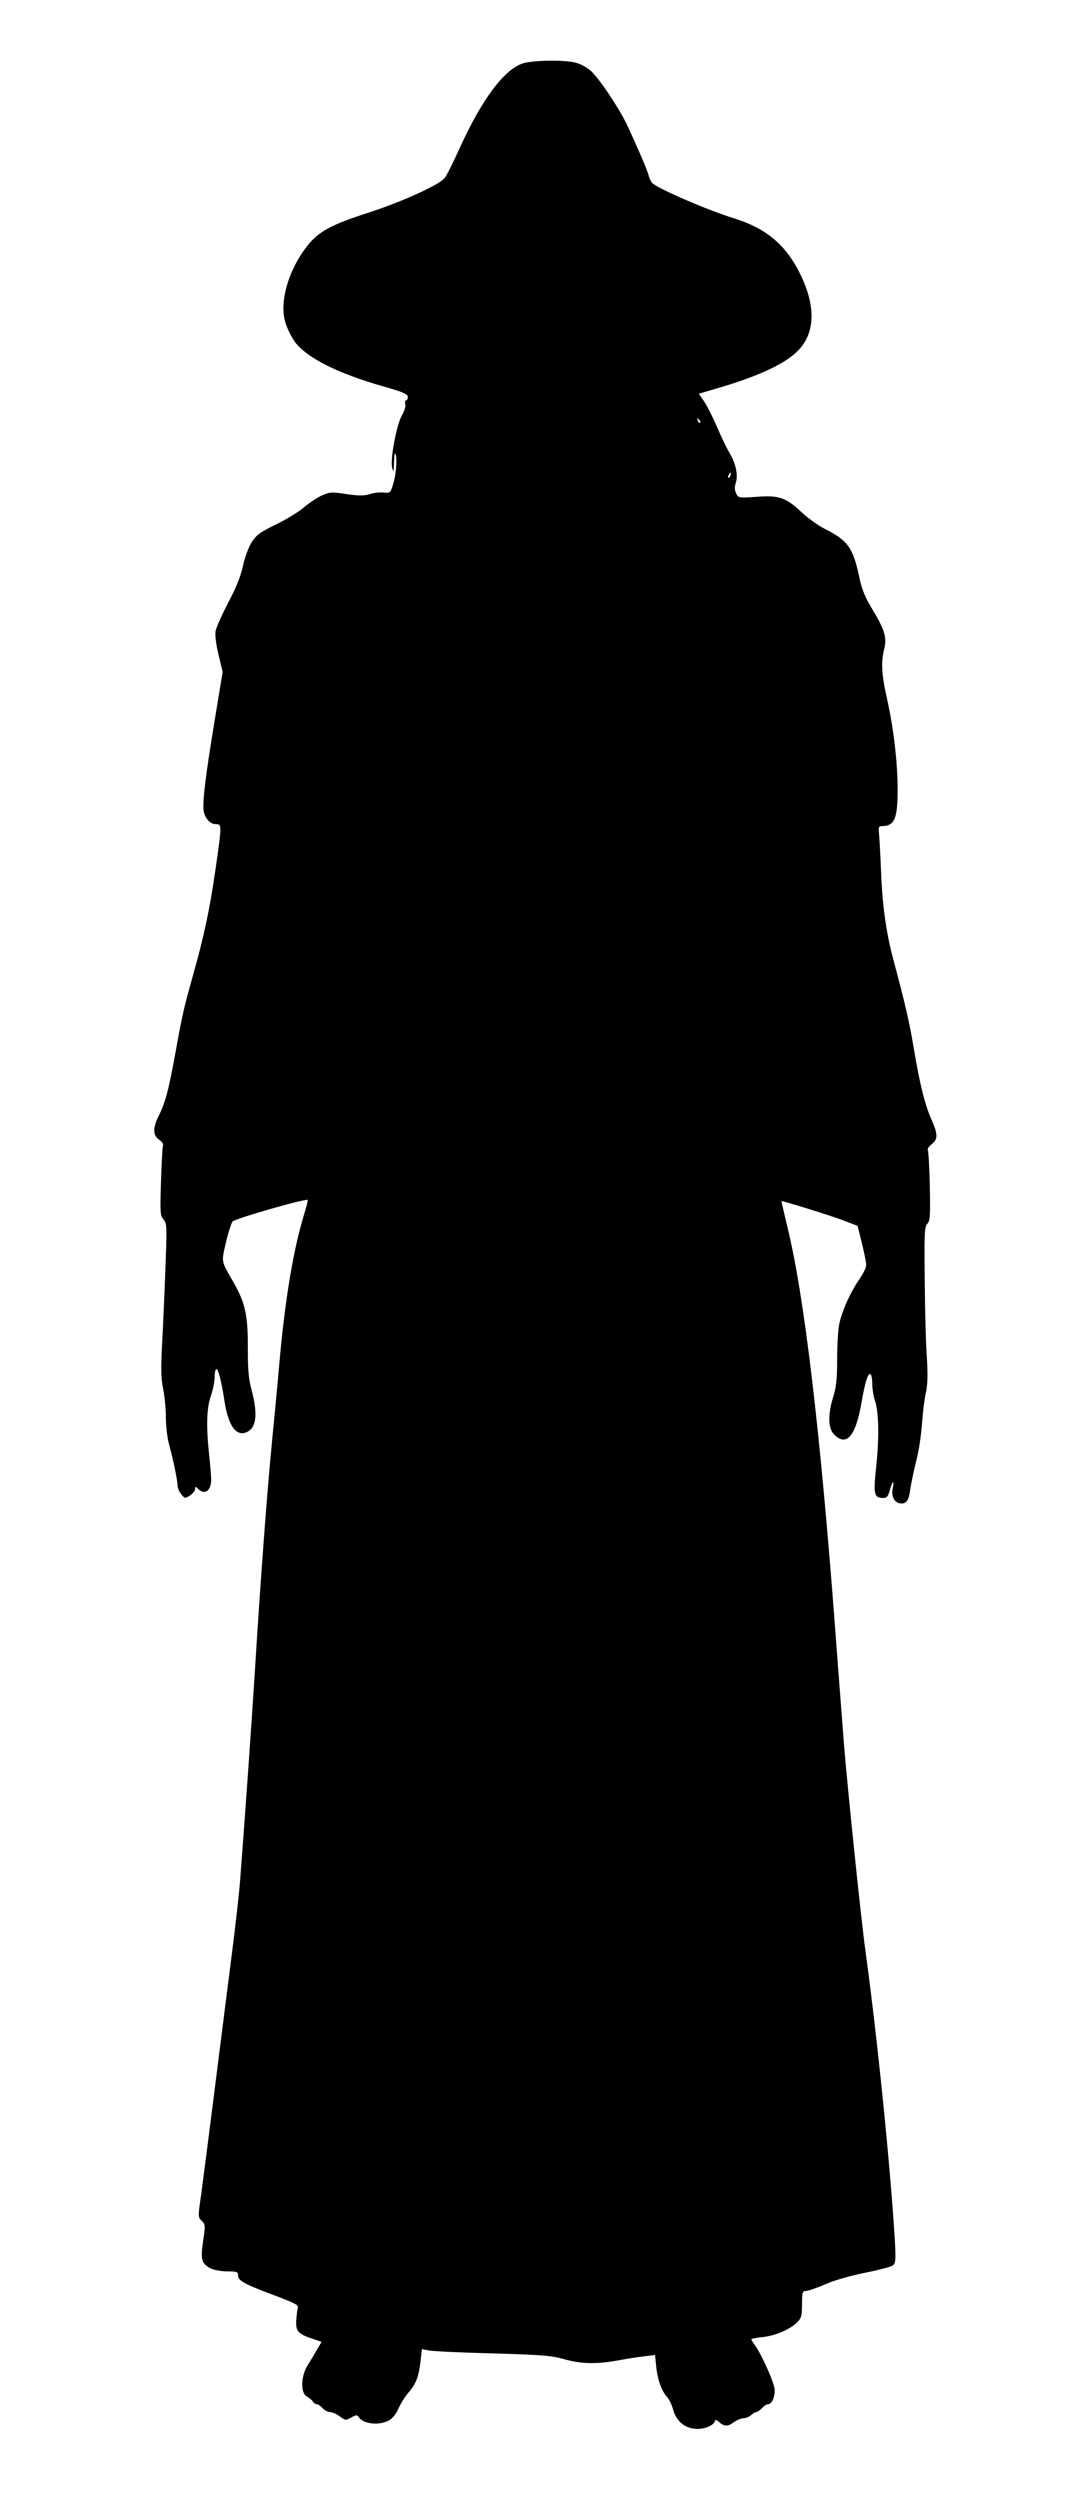  <svg version="1.0" xmlns="http://www.w3.org/2000/svg"
 width="555pt" height="1280pt" viewBox="0 0 555 1280"
 preserveAspectRatio="xMidYMid meet"><g transform="translate(0,1280) scale(0.1,-0.1)"
fill="#000000" stroke="none">
<path d="M2675 12474 c-96 -35 -209 -189 -320 -434 -31 -68 -64 -135 -75 -150
-25 -35 -216 -122 -395 -180 -181 -58 -247 -93 -303 -160 -102 -124 -153 -296
-119 -403 9 -30 31 -73 47 -96 60 -82 220 -163 453 -229 101 -29 127 -40 127
-54 0 -10 -4 -18 -9 -18 -5 0 -7 -9 -4 -20 3 -11 -5 -36 -17 -56 -28 -48 -62
-231 -50 -270 7 -25 8 -21 9 25 1 30 3 52 6 49 11 -11 7 -97 -8 -149 -16 -54
-17 -55 -51 -51 -19 2 -51 -1 -71 -8 -28 -9 -54 -9 -119 0 -76 12 -86 11 -127
-7 -24 -11 -66 -39 -93 -62 -27 -23 -91 -62 -143 -87 -80 -39 -98 -52 -123
-90 -16 -25 -36 -79 -45 -122 -11 -52 -36 -113 -75 -187 -32 -61 -61 -126 -65
-145 -4 -22 2 -68 15 -123 l21 -88 -40 -242 c-47 -283 -65 -430 -57 -471 8
-39 34 -66 63 -66 30 0 30 -4 -2 -227 -29 -203 -60 -350 -115 -543 -48 -173
-53 -191 -90 -395 -35 -195 -53 -261 -86 -327 -32 -63 -31 -103 2 -124 15 -10
23 -23 19 -31 -3 -8 -7 -92 -10 -185 -5 -156 -4 -173 13 -192 17 -20 18 -35
10 -241 -4 -121 -12 -296 -17 -390 -7 -134 -6 -184 5 -235 7 -36 14 -101 14
-145 0 -44 7 -105 15 -135 22 -79 45 -192 45 -216 0 -12 8 -32 19 -45 18 -22
19 -22 45 -6 14 10 26 24 26 33 0 14 2 14 16 0 31 -31 63 -11 66 40 1 16 -4
80 -11 142 -15 147 -12 234 11 299 10 29 18 71 18 93 0 22 4 40 9 40 10 0 26
-62 41 -162 20 -132 63 -189 120 -158 44 24 51 92 20 210 -16 59 -20 105 -20
220 1 162 -13 228 -71 330 -68 119 -65 103 -41 209 12 52 28 100 34 107 18 16
376 119 385 110 2 -1 -8 -40 -22 -85 -55 -186 -96 -436 -125 -769 -11 -125
-27 -292 -35 -372 -25 -252 -60 -717 -90 -1205 -15 -241 -54 -790 -75 -1060
-6 -71 -24 -231 -40 -355 -16 -124 -54 -425 -85 -670 -31 -245 -64 -501 -73
-569 -18 -122 -18 -124 2 -142 18 -18 19 -23 7 -103 -14 -95 -9 -116 39 -141
16 -8 54 -15 85 -15 48 0 55 -2 55 -20 0 -26 27 -42 150 -89 149 -56 161 -62
156 -80 -3 -9 -6 -37 -8 -64 -2 -54 9 -67 84 -92 l46 -16 -25 -42 c-13 -23
-35 -60 -49 -82 -33 -56 -34 -139 -1 -156 12 -7 26 -18 30 -25 4 -8 14 -14 20
-14 7 0 20 -9 30 -20 9 -11 26 -20 37 -20 12 0 34 -10 51 -22 29 -22 31 -22
59 -6 24 13 31 14 37 4 22 -37 102 -47 154 -20 20 10 38 32 51 62 12 26 34 62
51 81 39 45 53 82 62 160 l7 63 37 -7 c20 -4 167 -11 326 -15 249 -7 300 -11
364 -29 87 -25 168 -27 277 -7 44 8 104 18 135 21 l56 7 6 -61 c7 -67 28 -125
57 -156 10 -11 23 -39 29 -61 15 -56 53 -92 106 -99 44 -7 99 12 108 37 3 10
9 9 24 -5 25 -22 44 -22 74 1 13 10 35 19 48 20 13 0 31 8 40 16 10 9 22 16
28 16 5 0 18 9 28 20 10 11 24 20 31 20 19 0 34 33 34 72 0 33 -63 175 -101
230 -11 14 -19 28 -19 31 0 2 24 7 54 10 65 6 141 38 179 74 24 24 27 34 27
95 0 62 2 68 21 68 11 0 55 15 98 34 45 20 129 44 204 59 70 14 135 31 143 38
14 11 15 30 10 124 -23 381 -89 1035 -151 1487 -22 157 -92 834 -110 1058 -8
107 -29 373 -45 590 -77 1021 -159 1707 -244 2054 -18 75 -32 136 -31 136 14
0 257 -76 315 -98 l75 -29 22 -89 c12 -49 22 -99 22 -110 1 -12 -15 -46 -36
-75 -46 -68 -87 -159 -102 -227 -6 -29 -11 -111 -11 -182 0 -100 -4 -142 -20
-192 -28 -91 -27 -162 5 -193 63 -64 110 -9 140 164 18 104 33 153 46 145 5
-3 9 -25 9 -49 0 -24 6 -64 14 -87 20 -59 22 -189 6 -340 -15 -138 -11 -158
36 -158 19 0 25 8 34 40 6 22 13 40 16 40 4 0 3 -11 0 -25 -10 -39 3 -74 30
-81 35 -9 51 9 58 66 4 28 17 92 30 144 14 51 27 140 31 197 4 57 13 129 20
160 9 41 10 89 5 175 -5 66 -10 243 -11 395 -3 243 -1 278 13 293 14 13 16 40
13 191 -2 96 -7 180 -10 185 -4 6 5 20 19 31 33 26 33 51 0 125 -34 78 -59
176 -90 359 -23 139 -44 231 -109 473 -34 130 -54 272 -60 442 -3 80 -8 164
-10 188 -4 36 -2 42 14 42 65 0 81 38 81 187 0 141 -21 317 -55 468 -27 121
-31 183 -14 251 15 59 3 99 -61 205 -36 59 -53 101 -65 157 -33 157 -58 193
-176 253 -34 16 -89 56 -123 88 -80 74 -113 86 -231 77 -91 -6 -92 -6 -103 19
-8 17 -8 33 -2 51 14 37 1 102 -31 154 -15 25 -44 85 -64 133 -21 48 -50 106
-65 129 l-29 42 122 36 c196 59 326 121 389 187 89 94 89 236 0 407 -72 138
-172 219 -330 268 -126 38 -379 147 -416 178 -8 6 -17 23 -21 38 -6 27 -50
129 -109 257 -40 86 -142 239 -187 281 -19 17 -53 36 -75 42 -58 17 -230 14
-279 -4z m913 -1839 c-3 -3 -9 2 -12 12 -6 14 -5 15 5 6 7 -7 10 -15 7 -18z
m155 -270 c-3 -9 -8 -14 -10 -11 -3 3 -2 9 2 15 9 16 15 13 8 -4z"/>
</g>
</svg>

